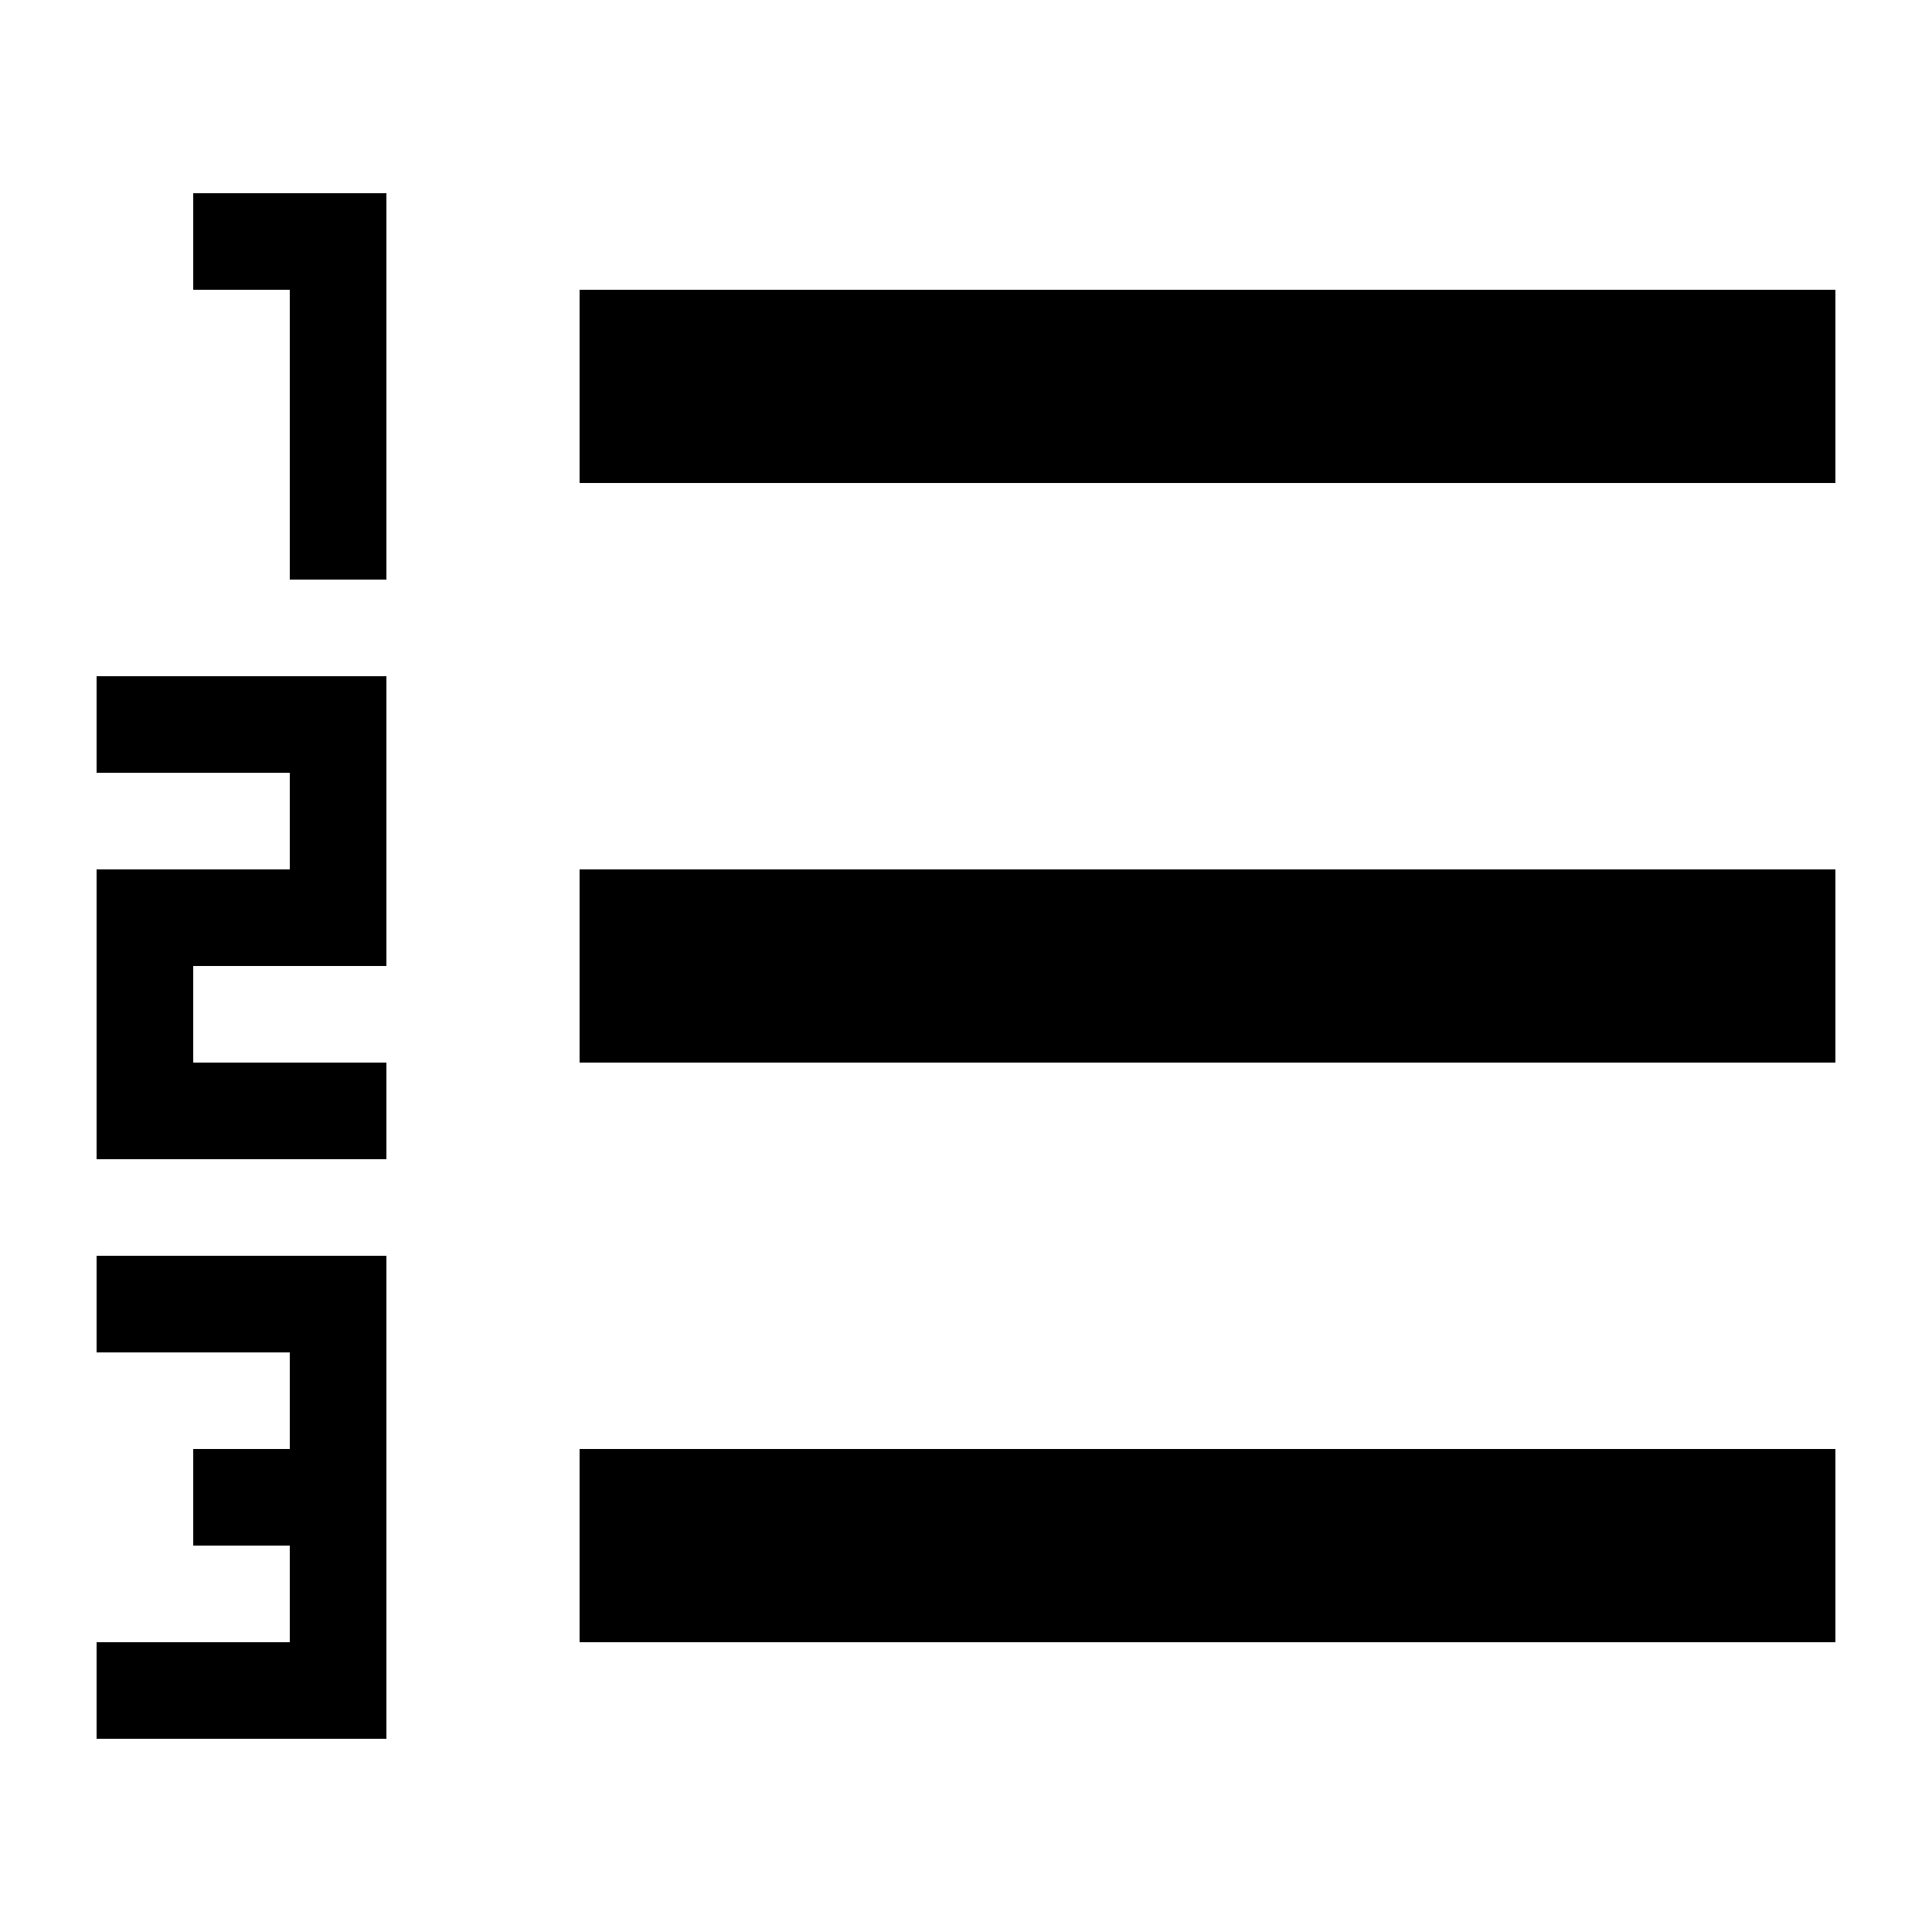 <?xml version="1.0" encoding="UTF-8" standalone="no"?>
<svg
   xmlns:dc="http://purl.org/dc/elements/1.1/"
   xmlns:cc="http://creativecommons.org/ns#"
   xmlns:rdf="http://www.w3.org/1999/02/22-rdf-syntax-ns#"
   xmlns:svg="http://www.w3.org/2000/svg"
   xmlns="http://www.w3.org/2000/svg"
   version="1.1"
   id="svg4651"
   viewBox="0 0 200 200"
   height="56.444mm"
   width="56.444mm">
  <defs
     id="defs4653" />
  <g
     transform="translate(-445.714,-355.219)"
     id="layer1">
    <g
       transform="matrix(10,0,0,10,425.714,335.219)"
       id="g4589"
       style="display:inline">
      <path
         d="M 21,7 8,7 8,5 21,5 21,7 Z"
         id="path4571" />
      <path
         d="m 21,13 -13,0 0,-2 13,0 0,2 z"
         id="path4573" />
      <path
         d="m 21,19 -13,0 0,-2 13,0 0,2 z"
         id="path4575" />
      <polygon
         points="5,8 5,5 4,5 4,4 6,4 6,8 "
         id="polygon4577" />
      <polygon
         points="3,11 5,11 5,10 3,10 3,9 6,9 6,12 4,12 4,13 6,13 6,14 3,14 "
         id="polygon4579" />
      <polygon
         points="3,16 3,15 6,15 6,20 3,20 3,19 5,19 5,18 4,18 4,17 5,17 5,16 "
         id="polygon4581" />
    </g>
  </g>
</svg>
